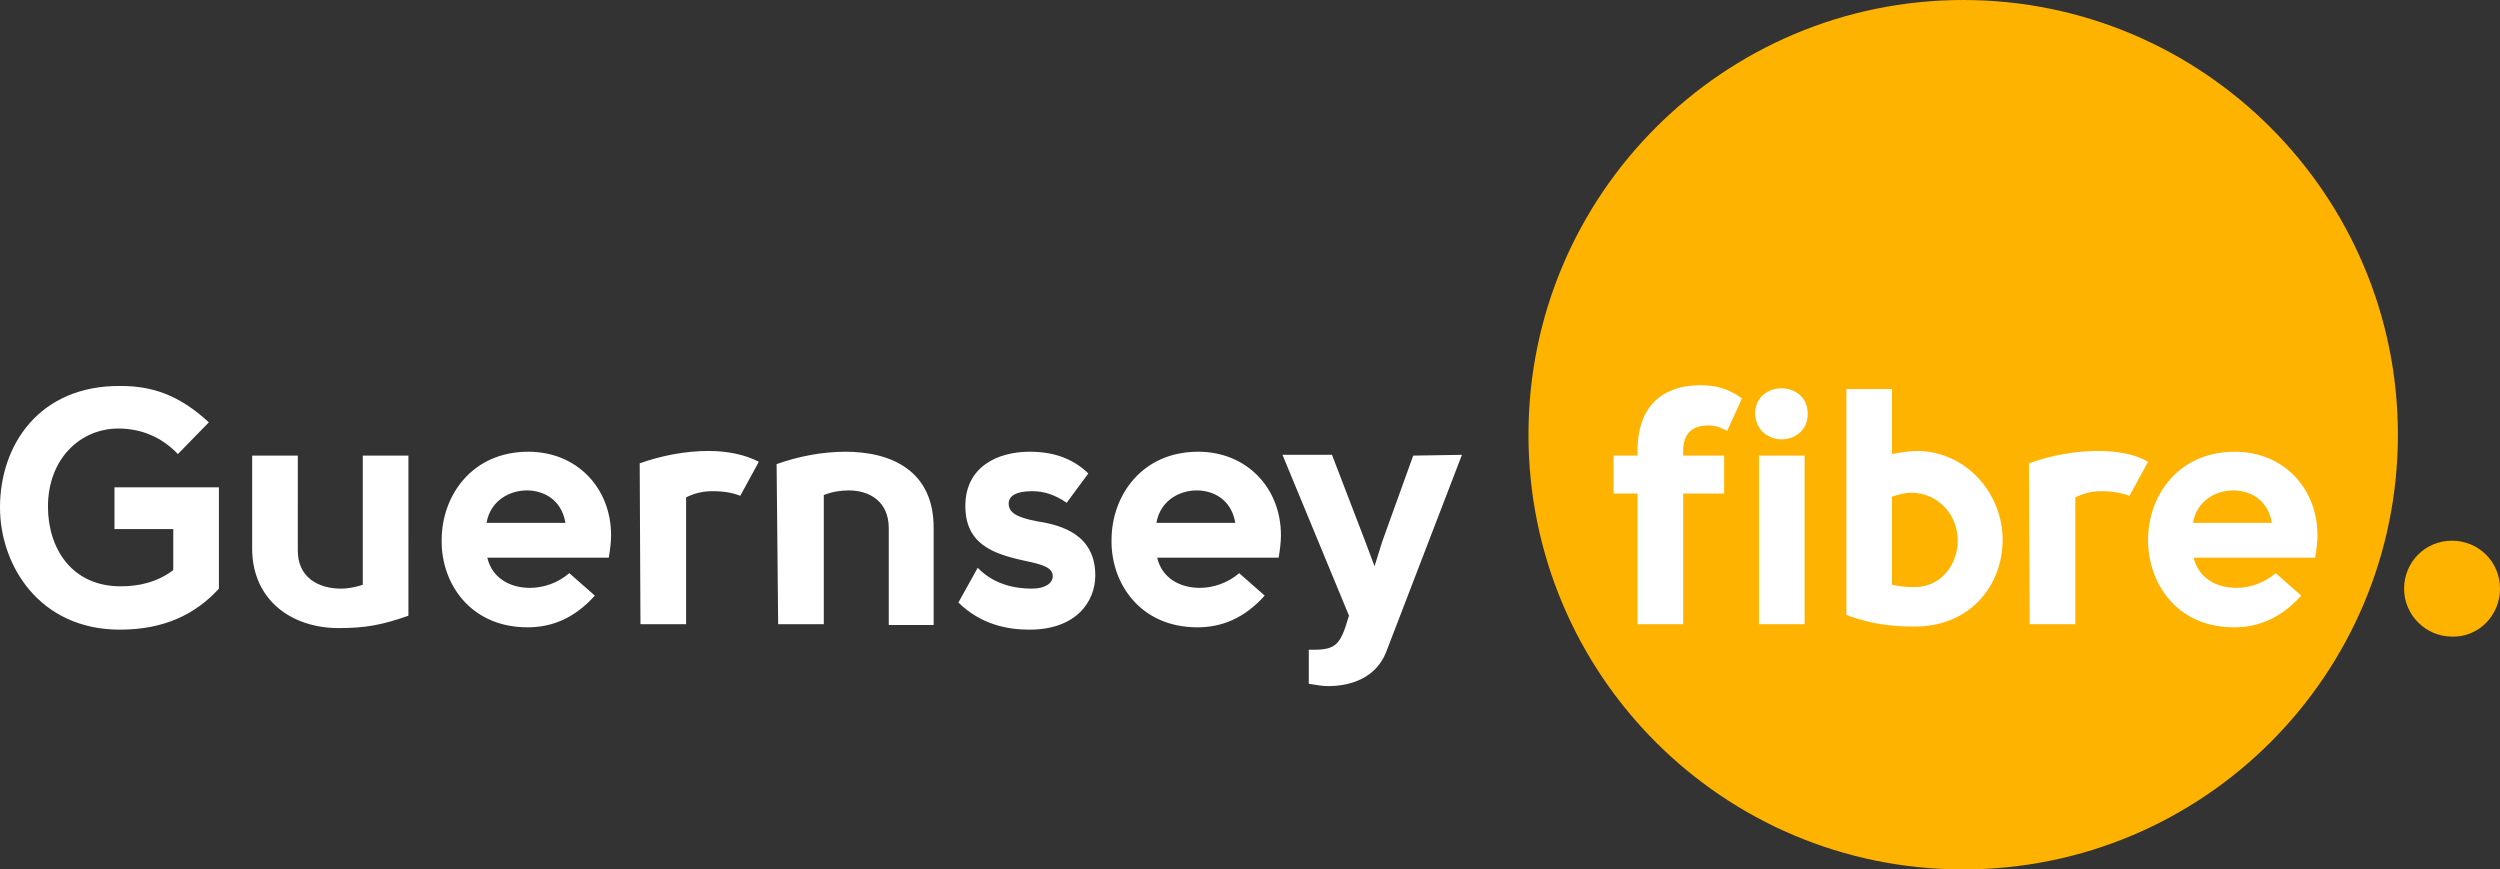 <?xml version="1.0" encoding="utf-8"?>
<!-- Generator: Adobe Illustrator 24.0.0, SVG Export Plug-In . SVG Version: 6.00 Build 0)  -->
<svg version="1.1" id="Layer_1" xmlns="http://www.w3.org/2000/svg" xmlns:xlink="http://www.w3.org/1999/xlink" x="0px" y="0px"
	 viewBox="0 0 323.2 112.4" style="enable-background:new 0 0 323.2 112.4;" xml:space="preserve">
<rect x="0" y="0" width="323.2" height="112.4" fill="#333333" stroke="none"/>
<style type="text/css">
	.st0{fill:#FFB301;}
	.st1{fill:#FFFFFF;}
</style>
<g>
	<path class="st0" d="M310,56.2c0-31-25.2-56.2-56.2-56.2c-31,0-56.2,25.2-56.2,56.2s25.1,56.2,56.2,56.2
		C284.9,112.4,310,87.2,310,56.2 M323.2,76.1c0-3.5-2.8-6.2-6.2-6.2c-3.5,0-6.2,2.8-6.2,6.2s2.8,6.2,6.2,6.2
		C320.4,82.4,323.2,79.6,323.2,76.1"/>
	<path class="st1" d="M283.5,67.6c0.5-2.9,3-4.2,5.2-4.2c2.2,0,4.5,1.2,5,4.2H283.5z M288.8,81.1c3.2,0,6.1-1.2,8.7-4.1l-3.3-2.9
		c-1.5,1.3-3.4,1.9-5.1,1.9c-2.6,0-4.9-1.3-5.5-3.9h15.7c0.2-1.1,0.3-2.2,0.3-2.9c0-6.1-4.4-10.8-10.7-10.8
		c-7.3,0-11.2,5.7-11.2,11.4C277.7,75.4,281.4,81.1,288.8,81.1 M262.4,80.7h5.9V64.3c1-0.5,2.1-0.8,3.3-0.8c1.5,0,2.6,0.2,3.7,0.6
		l2.4-4.4c-1.7-1-4-1.4-6.5-1.4c-3,0-6.2,0.6-8.9,1.6L262.4,80.7L262.4,80.7z M247.5,75.9c-1.3,0-1.9-0.1-2.9-0.3V64.2
		c1-0.3,1.7-0.5,2.5-0.5c3.3,0,6,2.7,6,6.2C253.1,72.8,251.1,75.9,247.5,75.9 M247.5,81c7.4,0,11.4-5.5,11.4-11.2
		c0-6.1-4.8-11.5-11.1-11.5c-1,0-2.1,0.2-3.2,0.4v-8.4h-5.9v29.2C242.1,80.8,245,81,247.5,81 M227.4,80.7h5.9V58.9h-5.9V80.7z
		 M230.3,56.8c1.7,0,3.4-1.1,3.4-3.3c0-2.2-1.7-3.3-3.4-3.3s-3.4,1.1-3.4,3.3C227,55.7,228.7,56.8,230.3,56.8 M211.7,80.7h5.9V63.8
		h5.3v-4.9h-5.3v-0.6c0-2.2,1.1-3.3,3.3-3.3c0.8,0,1.4,0.2,2.4,0.7l1.9-4.2c-1.7-1.2-3.2-1.7-5.4-1.7c-4,0-8.1,1.9-8.1,8.5v0.6h-3.1
		v4.9h3.1L211.7,80.7L211.7,80.7z"/>
	<path class="st1" d="M182.7,58.9l-4,11.1l-1,3.2l-1.2-3.2l-4.3-11.2h-6.4l8.6,20.8l-0.1,0.3c-1,3.4-1.6,4.1-4.5,4.1h-0.6v4.4
		c0.8,0.1,1.6,0.3,2.5,0.3c3,0,6.2-1.1,7.5-4.4l9.8-25.5L182.7,58.9L182.7,58.9z M149.5,67.6c0.5-2.9,3-4.2,5.2-4.2
		c2.2,0,4.5,1.2,5,4.2H149.5z M154.8,81.1c3.2,0,6.1-1.2,8.7-4.1l-3.3-2.9c-1.5,1.3-3.4,1.9-5.1,1.9c-2.6,0-4.9-1.3-5.5-3.9h15.7
		c0.2-1.1,0.3-2.2,0.3-2.9c0-6.1-4.4-10.8-10.7-10.8c-7.3,0-11.2,5.7-11.2,11.4C143.6,75.4,147.4,81.1,154.8,81.1 M133.1,81.4
		c6.1,0,8.5-3.7,8.5-7c0-5.2-4.2-6.5-7.5-7c-2.6-0.5-3.7-1.1-3.7-2.3c0-1,1-1.6,3-1.6c1.5,0,2.9,0.4,4.5,1.5l2.8-3.8
		c-2-1.9-4.4-2.8-7.6-2.8c-4.2,0-8.3,2-8.3,7c0,4.9,3.5,6.2,7.7,7.1c2.4,0.5,3.6,0.9,3.6,2c0,0.9-1,1.6-2.7,1.6
		c-2.1,0-4.9-0.5-7-2.7l-2.5,4.5C126.9,80.8,130.3,81.4,133.1,81.4 M100.6,80.7h5.9V64c1-0.4,2.1-0.6,3.2-0.6c2.7,0,5.2,1.4,5.2,4.9
		v12.5h5.8V68.2c0-7.3-5.4-9.8-11.4-9.8c-3,0-6.1,0.6-8.9,1.6L100.6,80.7L100.6,80.7z M82.8,80.7h5.9V64.3c1-0.5,2.1-0.8,3.4-0.8
		c1.5,0,2.6,0.2,3.6,0.6l2.4-4.4c-1.7-0.9-4-1.4-6.5-1.4c-3,0-6.1,0.6-8.9,1.6L82.8,80.7L82.8,80.7z M62.9,67.6
		c0.5-2.9,3-4.2,5.2-4.2c2.2,0,4.5,1.2,5,4.2H62.9z M68.2,81.1c3.2,0,6.1-1.2,8.7-4.1l-3.3-2.9c-1.5,1.3-3.4,1.9-5.1,1.9
		c-2.6,0-4.9-1.3-5.5-3.9h15.7c0.2-1.1,0.3-2.2,0.3-2.9c0-6.1-4.4-10.8-10.7-10.8c-7.3,0-11.2,5.7-11.2,11.4
		C57,75.4,60.8,81.1,68.2,81.1 M43.8,81.2c3.4,0,5.6-0.4,9-1.6V58.9h-5.9v16.7c-0.9,0.3-1.9,0.5-2.8,0.5c-3,0-5.6-1.5-5.6-4.9V58.9
		h-5.9v12.2C32.7,77.6,37.7,81.2,43.8,81.2 M15.5,81.4c5.6,0,9.7-1.9,12.8-5.3V63H14.8v5.4h7.6v5.3c-2.1,1.6-4.5,2.1-6.8,2.1
		c-6.4,0-9.4-5-9.4-10.3c0-6.2,4.2-10.1,9.1-10.1c2.8,0,5.5,1,7.7,3.3l4-4.1c-3.9-3.6-7.4-4.7-11.4-4.7C5.1,49.8,0,57.5,0,65.6
		C0,73.1,5.1,81.4,15.5,81.4"/>
</g>
</svg>
